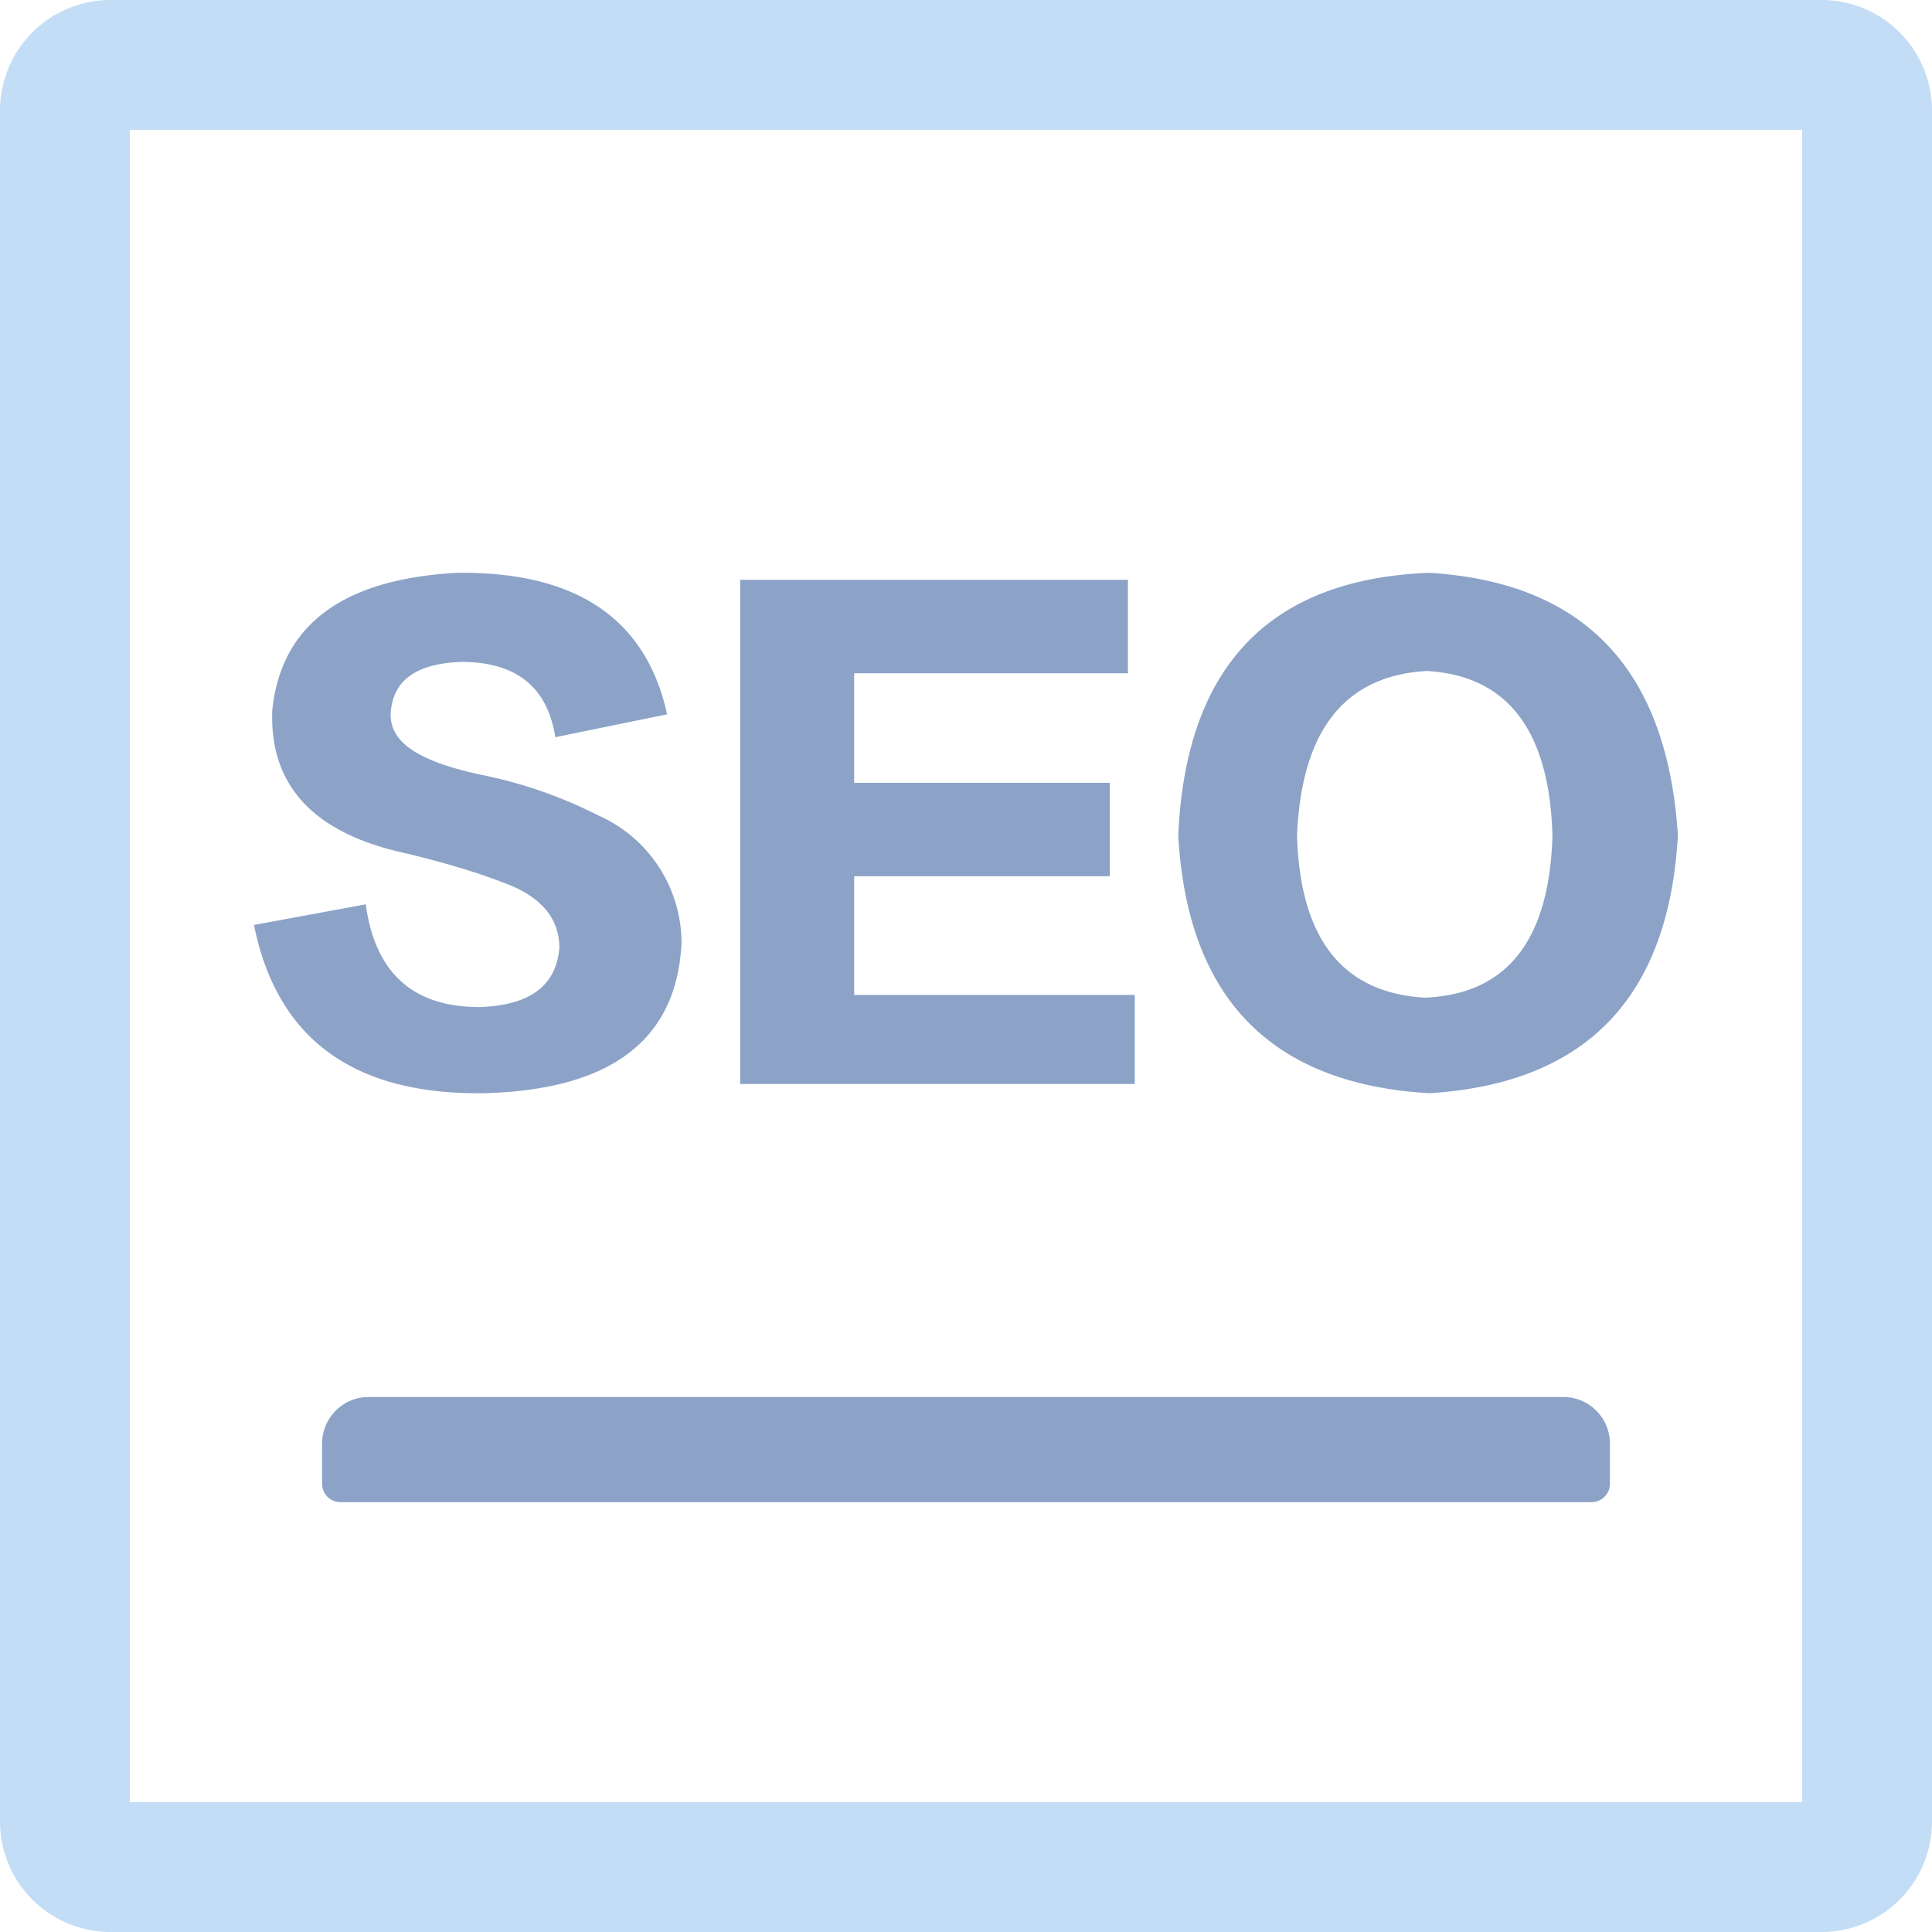 <?xml version="1.0" standalone="no"?><!DOCTYPE svg PUBLIC "-//W3C//DTD SVG 1.1//EN" "http://www.w3.org/Graphics/SVG/1.1/DTD/svg11.dtd"><svg t="1719974928351" class="icon" viewBox="0 0 1024 1024" version="1.1" xmlns="http://www.w3.org/2000/svg" p-id="40947" data-spm-anchor-id="a313x.search_index.0.i23.24a03a8183QZXl" xmlns:xlink="http://www.w3.org/1999/xlink" width="128" height="128"><path d="M955.194 68.806v886.389H68.806V68.806h886.389m10.235-68.806H58.485A58.571 58.571 0 0 0 0 58.485v906.944a58.571 58.571 0 0 0 58.485 58.571h906.944a58.571 58.571 0 0 0 58.571-58.571V58.485a58.571 58.571 0 0 0-58.571-58.485z" fill="#c3ddf6" p-id="40948" data-spm-anchor-id="a313x.search_index.0.i25.24a03a8183QZXl" class=""></path><path d="M853.276 765.119v21.33a9.719 9.719 0 0 1-9.719 9.719H180.271a9.719 9.719 0 0 1-9.547-9.719v-21.33a24.684 24.684 0 0 1 24.684-24.684h633.184a24.684 24.684 0 0 1 24.684 24.684zM134.601 490.24l59.259-10.923q7.397 54.442 60.205 54.442 39.993-1.204 42.401-31.393c0-15.309-9.289-26.662-27.866-33.887s-36.381-12.041-52.98-16.083q-73.794-15.739-71.3-76.202 7.225-67.688 97.962-72.59 94.608-1.118 111.293 74.998l-59.259 12.127q-6.193-39.821-49.626-39.907c-23.394 0.774-35.865 9.289-37.499 25.802s14.105 26.662 47.132 33.887a242.368 242.368 0 0 1 62.957 21.76A74.052 74.052 0 0 1 361.23 499.615q-3.612 77.406-105.187 79.815-103.208 1.204-121.442-89.189zM601.447 574.527H392.278V307.303h205.557v49.54H452.741v58.055h135.461V464.438H452.741v62.871h148.706zM889.313 442.764q-7.225 129.011-131.849 136.665-125.742-7.397-132.967-136.665 5.934-134.257 132.967-139.159 123.506 7.397 131.849 139.159z m-66.483 0q-2.408-83.427-66.569-87.125-65.279 3.612-68.806 87.125 2.322 82.223 67.688 86.007 65.365-2.58 67.688-86.007z" fill="#8ca3c7" p-id="40949" data-spm-anchor-id="a313x.search_index.0.i24.24a03a8183QZXl" class=""></path></svg>